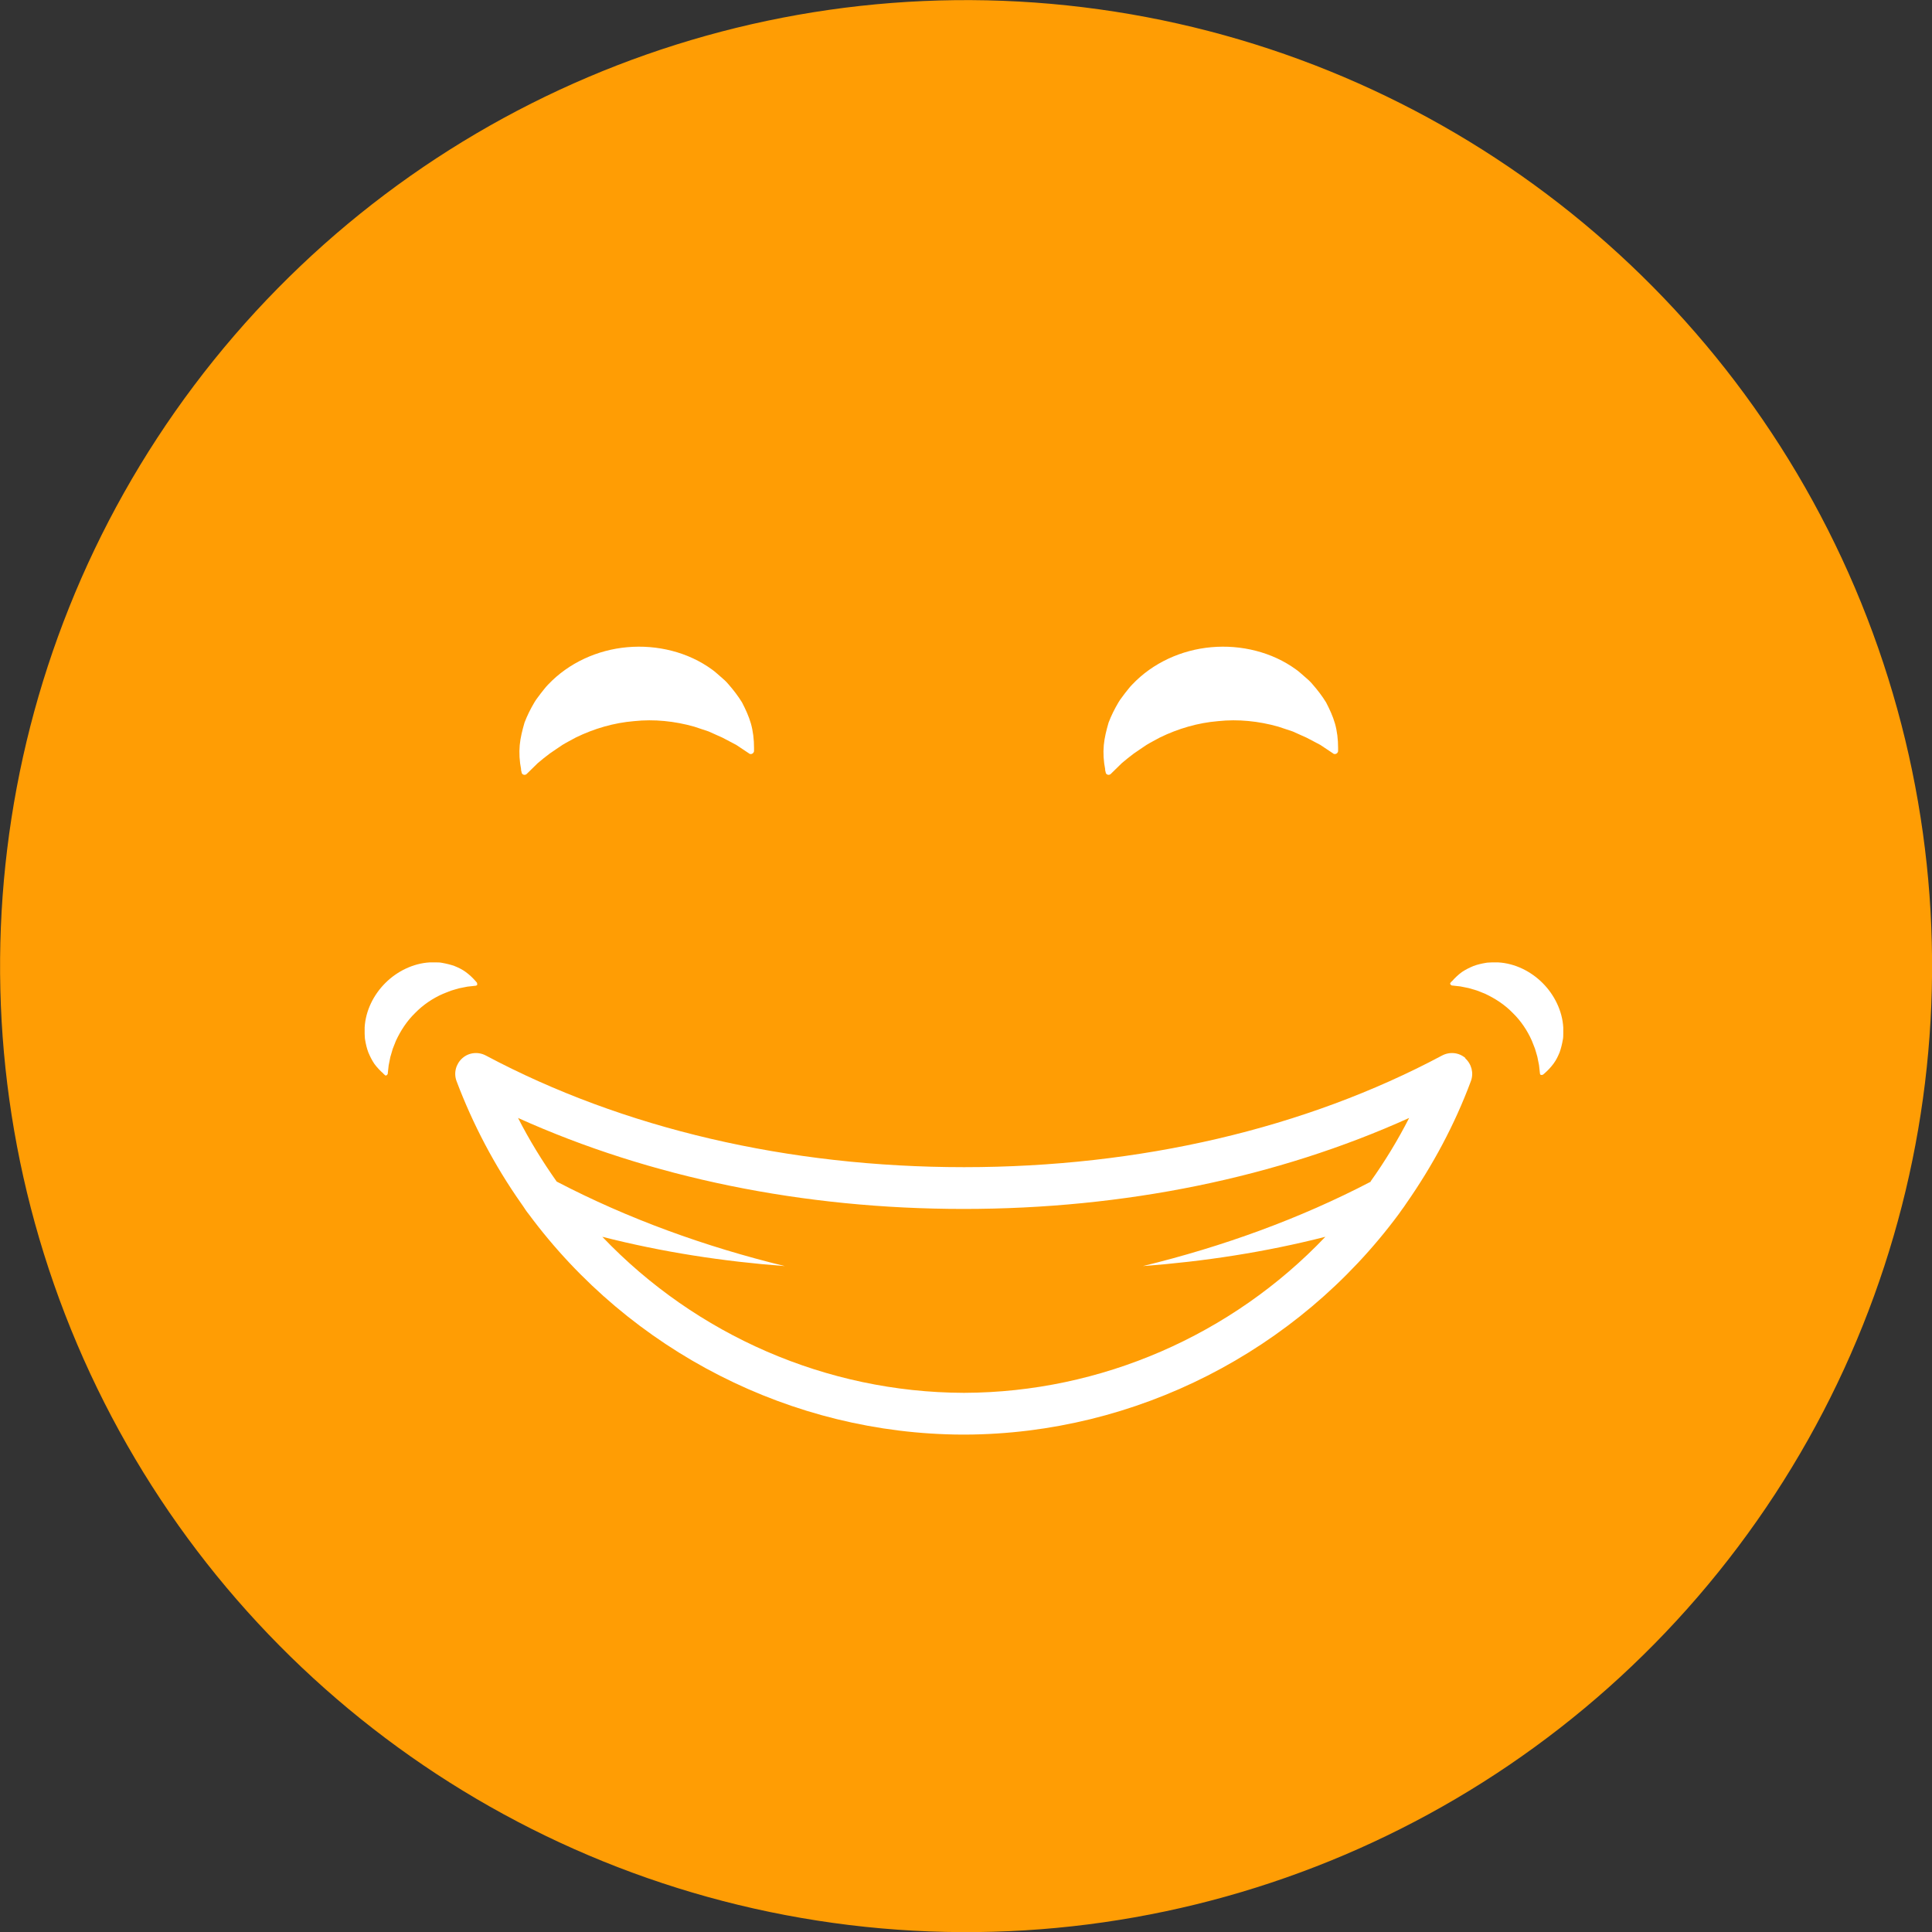 <?xml version="1.0" encoding="UTF-8"?><svg id="Layer_2" xmlns="http://www.w3.org/2000/svg" viewBox="0 0 80.48 80.48"><rect x="0" y="0" width="80.48" height="80.48" fill="#333333" stroke="none"/><defs><style>.cls-1{fill:#fff;}.cls-2{fill:#ff9d04;}</style></defs><g id="_2._téma"><circle class="cls-2" cx="40.24" cy="40.24" r="40.24" transform="translate(-4.57 75.32) rotate(-83.05)"/><path class="cls-1" d="m61.05,44.08c-.27-.24-.66-.28-.98-.11-5.7,3.04-12.59,4.65-19.91,4.65-7.32,0-14.21-1.61-19.92-4.65-.32-.17-.71-.13-.98.11-.27.24-.37.62-.24.96.68,1.8,1.58,3.51,2.69,5.09h0c.06.09.13.18.19.28.04.06.08.11.12.16,4.24,5.73,10.97,9.16,18.06,9.19.01,0,.03,0,.04,0h.05s.03,0,.04,0c7.09-.03,13.82-3.46,18.06-9.19.04-.06.08-.11.12-.17.07-.09.13-.18.19-.27h0c1.11-1.59,2.02-3.29,2.69-5.09.13-.34.03-.72-.24-.96Zm-3.94,5.14h0c-2.97,1.55-6.18,2.71-9.5,3.52,2.54-.19,5.09-.58,7.6-1.22-3.9,4.1-9.35,6.48-15.03,6.5h-.05c-5.69-.02-11.13-2.4-15.04-6.5,2.51.64,5.06,1.03,7.6,1.22-3.32-.81-6.53-1.97-9.5-3.52-.6-.85-1.14-1.73-1.61-2.65,5.5,2.48,11.86,3.79,18.56,3.79h0c6.71,0,13.07-1.31,18.56-3.79-.47.92-1.01,1.81-1.61,2.65Z"/><path class="cls-1" d="m15.98,44.73c-.15-.13-.28-.27-.39-.42-.1-.15-.18-.31-.25-.48-.06-.16-.1-.33-.13-.51-.02-.09-.01-.17-.02-.26,0-.09,0-.18,0-.26.04-.7.37-1.36.86-1.85.49-.49,1.16-.82,1.85-.86.09,0,.18,0,.26,0,.09,0,.17,0,.26.02.17.03.34.07.51.13.17.07.32.14.47.25.15.11.29.24.42.39l.05.06s.02.08,0,.1c-.01,0-.02.01-.04.02l-.36.04c-.12.02-.23.05-.35.07-.12.03-.23.07-.34.1-.11.04-.22.09-.33.13-.43.19-.83.46-1.16.8-.34.33-.6.73-.8,1.16-.04.11-.09.22-.13.33-.03.11-.07.23-.1.34-.02.12-.05.23-.07.35l-.04.36s-.04.07-.08.06c-.01,0-.03,0-.04-.02l-.06-.05Z"/><path class="cls-1" d="m21.71,32.06c-.07-.35-.09-.69-.06-1.02.03-.32.11-.63.2-.94.11-.29.25-.57.41-.84.08-.14.18-.25.27-.38.1-.12.19-.25.3-.36.86-.91,2.06-1.45,3.3-1.56,1.24-.11,2.53.2,3.53.93.13.09.24.2.36.3.12.1.23.2.33.32.21.24.4.49.56.75.15.29.28.57.37.88.09.32.13.66.13,1.01v.13c0,.07-.06.13-.13.13-.03,0-.05,0-.07-.02l-.54-.36c-.19-.1-.38-.2-.57-.3-.19-.09-.39-.17-.58-.26-.2-.07-.4-.13-.6-.2-.81-.23-1.67-.32-2.51-.23-.84.07-1.66.31-2.42.68-.18.1-.38.2-.56.31-.17.12-.35.23-.53.36-.17.13-.34.26-.5.4l-.46.45c-.05.05-.13.05-.18,0-.02-.02-.03-.04-.03-.06l-.03-.13Z"/><path class="cls-1" d="m46.04,32.06c-.07-.35-.09-.69-.06-1.02.03-.32.11-.63.2-.94.11-.29.25-.57.41-.84.08-.14.18-.25.27-.38.1-.12.19-.25.3-.36.86-.91,2.06-1.45,3.3-1.56,1.24-.11,2.53.2,3.53.93.13.09.24.2.36.3.12.1.23.2.33.32.21.24.4.49.56.75.15.29.28.57.37.88.09.32.13.66.13,1.01v.13c0,.07-.06.13-.13.13-.03,0-.05,0-.07-.02l-.54-.36c-.19-.1-.38-.2-.57-.3-.19-.09-.39-.17-.58-.26-.2-.07-.4-.13-.6-.2-.81-.23-1.67-.32-2.51-.23-.84.07-1.66.31-2.42.68-.18.1-.38.2-.56.31-.17.12-.35.23-.53.36-.17.13-.34.26-.5.4l-.46.45c-.05.05-.13.05-.18,0-.02-.02-.03-.04-.03-.06l-.03-.13Z"/><path class="cls-1" d="m60.48,40.88c.13-.15.27-.28.42-.39.15-.1.31-.18.48-.25.16-.06.33-.1.51-.13.09-.02.17-.01.26-.02.09,0,.18,0,.26,0,.7.04,1.36.37,1.85.86.49.49.82,1.16.86,1.85,0,.09,0,.18,0,.26,0,.09,0,.17-.02.26-.03.17-.07.34-.13.51-.07.17-.14.32-.25.47-.11.15-.24.29-.39.42l-.06.05s-.08.02-.1,0c0-.01-.01-.02-.02-.04l-.04-.36c-.02-.12-.05-.23-.07-.35-.03-.12-.07-.23-.1-.34-.04-.11-.09-.22-.13-.33-.19-.43-.46-.83-.8-1.16-.33-.34-.73-.6-1.16-.8-.11-.04-.22-.09-.33-.13-.11-.03-.23-.07-.34-.1-.12-.02-.23-.05-.35-.07l-.36-.04s-.07-.04-.06-.08c0-.01,0-.03.02-.04l.05-.06Z"/></g></svg>